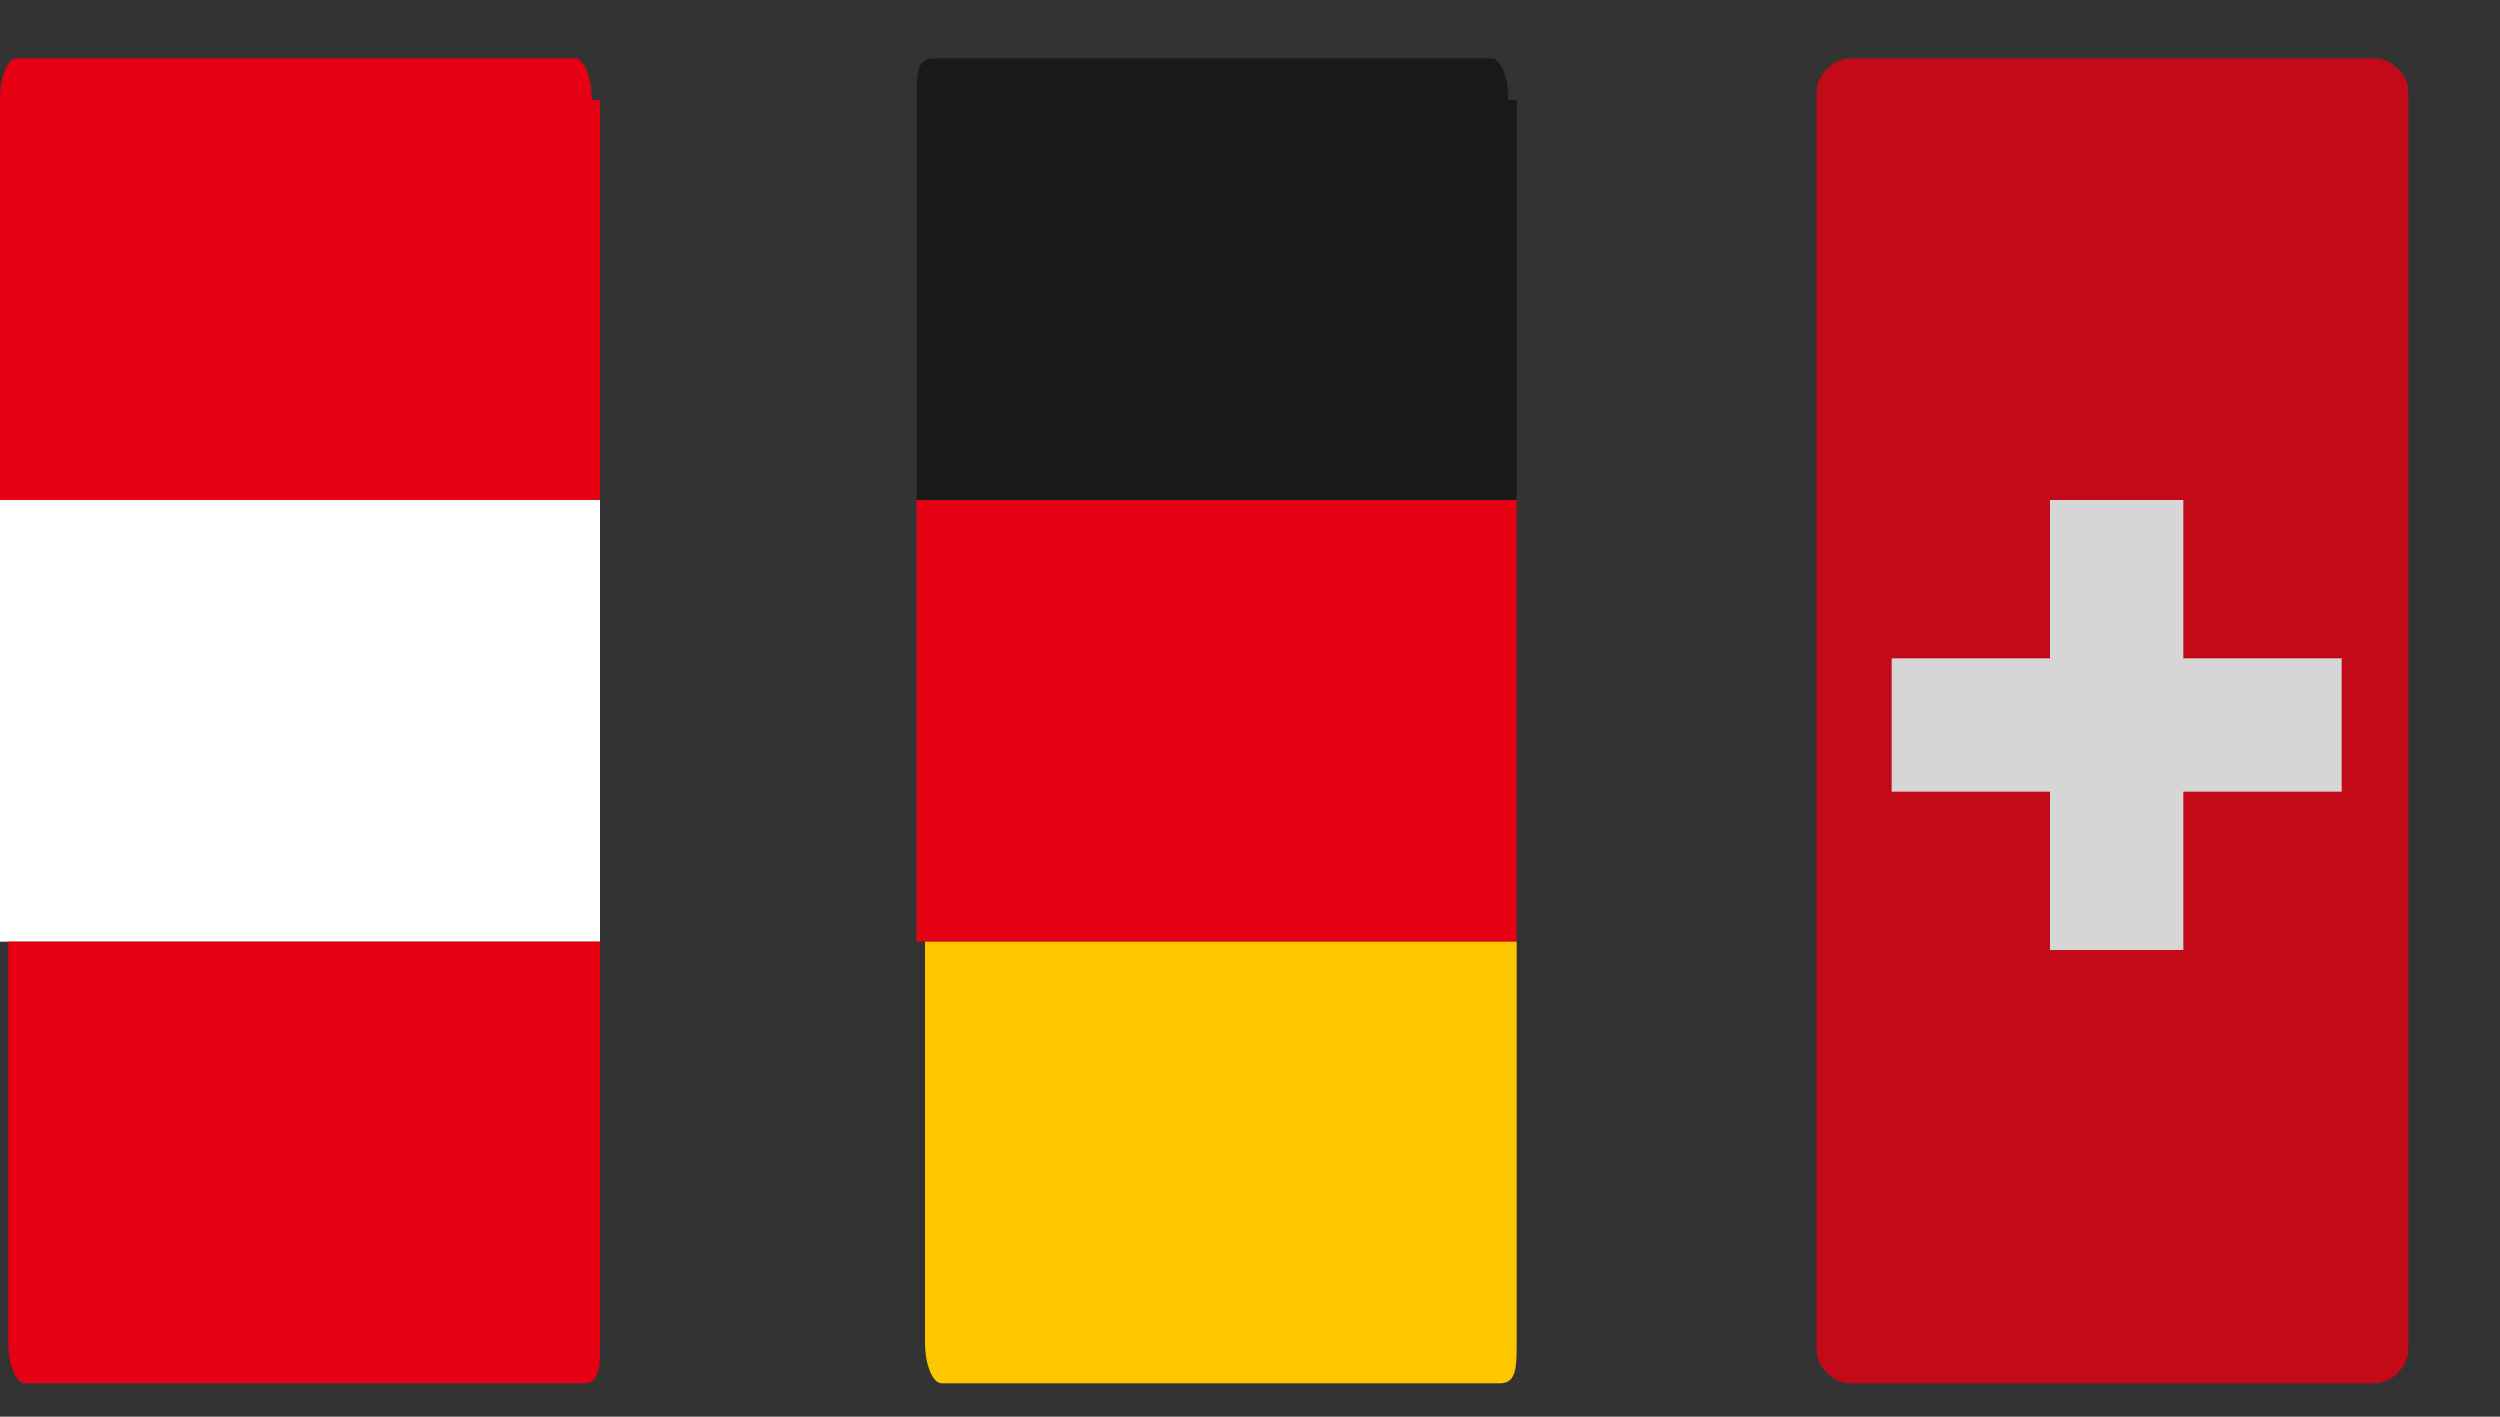 <?xml version="1.0" encoding="UTF-8"?>
<svg xmlns="http://www.w3.org/2000/svg" version="1.1" viewBox="0 0 30 17">
  <rect x="0" y="0" width="30" height="17" fill="#333333" stroke="none"/>
  <defs>
    <style>
      .cls-1 {
        fill: #fff;
      }

      .cls-2 {
        fill: #1a1a1a;
      }

      .cls-3 {
        fill: #ffc700;
      }

      .cls-4 {
        fill: #e60013;
      }

      .cls-5 {
        opacity: .8;
      }
    </style>
  </defs>
  <!-- Generator: Adobe Illustrator 28.7.1, SVG Export Plug-In . SVG Version: 1.2.0 Build 142)  -->
  <g>
    <g id="Ebene_1">
      <g>
        <path class="cls-1" d="M7.2,11.3v-5.3H0v5.3h7.2Z"/>
        <path class="cls-4" d="M7.2,1.2v4.8S0,6,0,6V1.2C0,.9.1.7.2.7h6.7c.1,0,.2.2.2.5h0Z"/>
        <path class="cls-4" d="M7.2,11.3v4.8c0,.3,0,.5-.2.5H.3c-.1,0-.2-.2-.2-.5v-4.8s7.2,0,7.2,0Z"/>
      </g>
      <g class="cls-5">
        <path class="cls-4" d="M21.8,1.1c0-.2.2-.4.4-.4h6.3c.2,0,.4.2.4.4v15.1c0,.2-.2.4-.4.4h-6.3c-.2,0-.4-.2-.4-.4V1.1Z"/>
        <path class="cls-1" d="M24.6,6h1.6v1.9h1.9v1.6h-1.9v1.9h-1.6v-1.9h-1.9v-1.6h1.9v-1.9Z"/>
      </g>
      <g>
        <path class="cls-2" d="M18.2,1.2v4.8s-7.2,0-7.2,0V1.2c0-.3,0-.5.2-.5h6.7c.1,0,.2.2.2.5h0Z"/>
        <path class="cls-4" d="M18.2,11.3v-5.3h-7.2v5.3h7.2Z"/>
        <path class="cls-3" d="M18.2,11.3v4.8c0,.3,0,.5-.2.5h-6.7c-.1,0-.2-.2-.2-.5v-4.8s7.2,0,7.2,0Z"/>
      </g>
    </g>
  </g>
</svg>